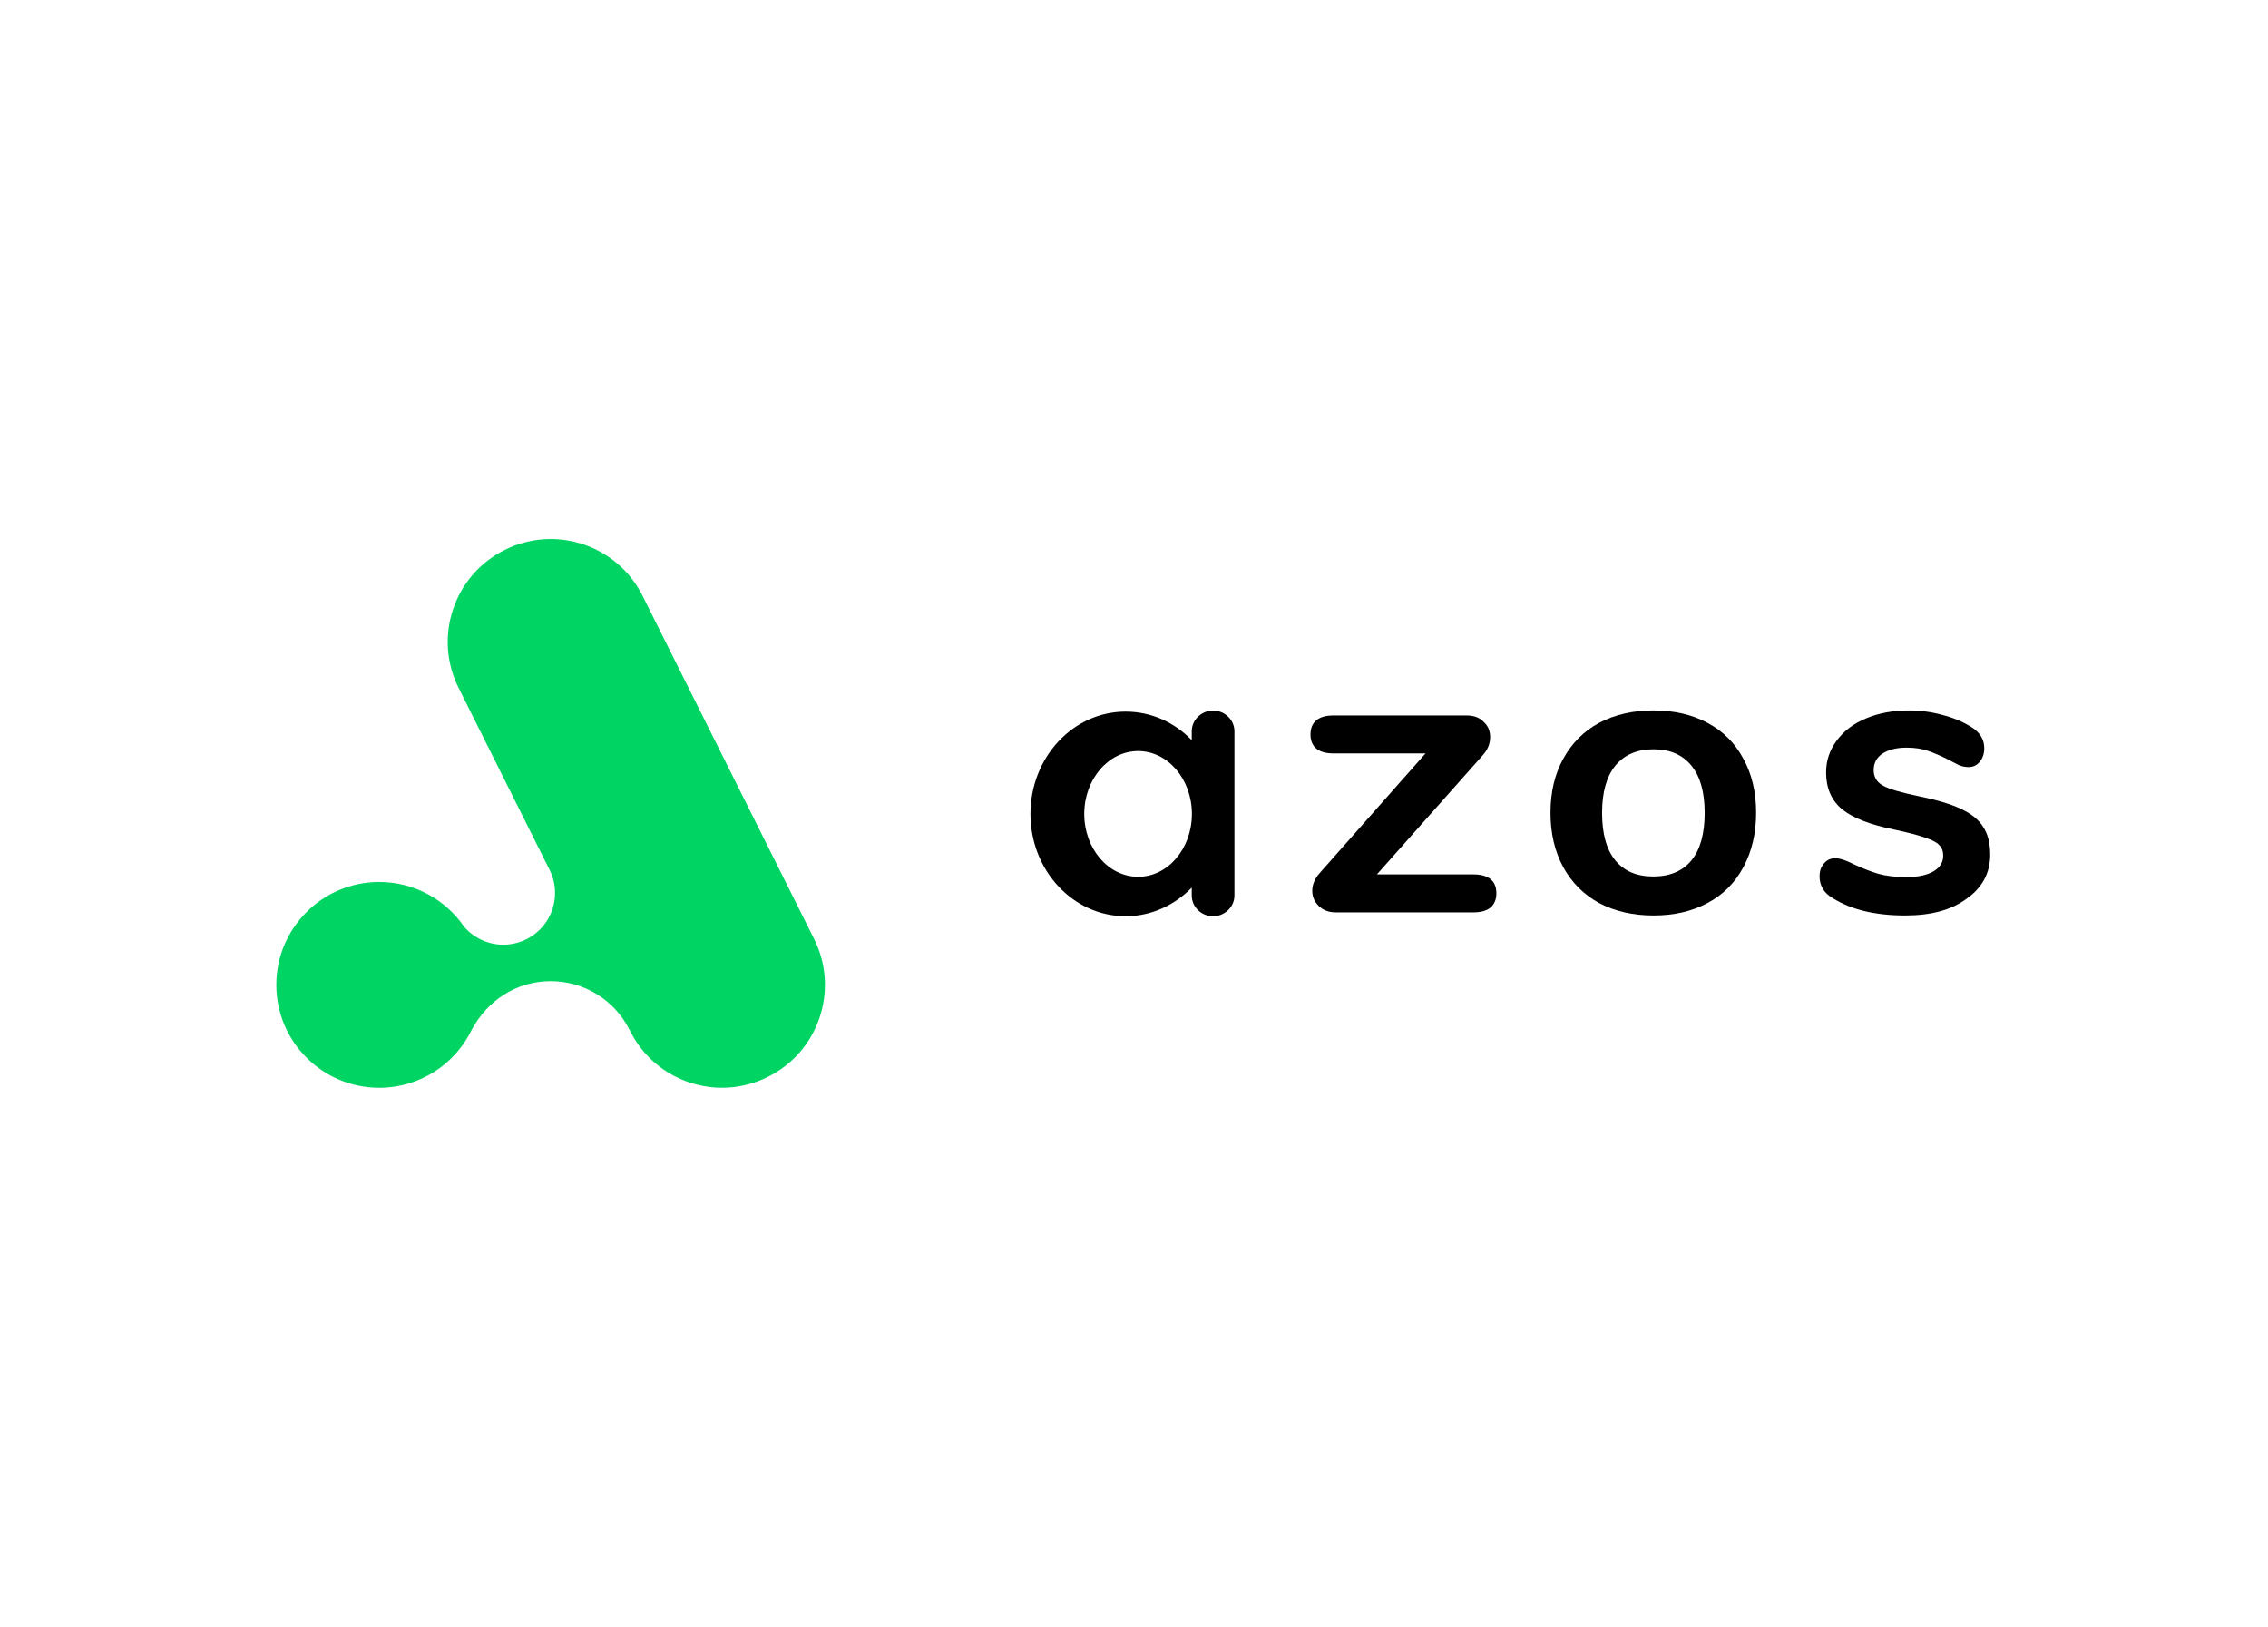 <?xml version="1.0" encoding="utf-8"?>
<!-- Generator: Adobe Illustrator 26.0.3, SVG Export Plug-In . SVG Version: 6.00 Build 0)  -->
<svg version="1.0" id="katman_1" xmlns="http://www.w3.org/2000/svg" xmlns:xlink="http://www.w3.org/1999/xlink" x="0px" y="0px"
	 viewBox="0 0 1529.9 1097.1" style="enable-background:new 0 0 1529.9 1097.1;" xml:space="preserve">
<style type="text/css">
	.st0{fill:#00D563;}
	.st1{fill-rule:evenodd;clip-rule:evenodd;}
</style>
<path class="st0" d="M433.5,401.9c-17.1-34.3-58.8-48.2-93.1-31c-34.3,17.1-48.2,58.8-31,93.1l61.3,122.6l0,0
	c2.4,4.7,3.7,10,3.7,15.6c0,19.3-15.6,34.9-34.9,34.9c-10.5,0-20-4.7-26.4-12.1c-12.5-18.2-33.5-30.2-57.3-30.2
	c-38.3,0-69.4,31.1-69.4,69.4c0,38.3,31.1,69.4,69.4,69.4c27.5,0,51.3-16,62.5-39.3c10.5-19.4,29.9-32.6,53.1-32.6
	c23,0,43.1,13,52.9,32.2l0.7,1.3c17.1,34.3,58.8,48.2,93.1,31c34.3-17.1,48.2-58.8,31-93.1L433.5,401.9z"/>
<path class="st1" d="M818.3,479.2c-7.9,0-14.4,6.3-14.4,14v6c-11.5-12-27.3-19.3-44.6-19.3c-35.5,0-64.2,30.9-64.2,69
	s28.7,69,64.2,69c17.3,0,33-7.4,44.6-19.3v5.3c0,7.7,6.4,14,14.4,14c7.9,0,14.4-6.3,14.4-14V493.2
	C832.7,485.5,826.2,479.2,818.3,479.2z M804,548.9c0-23.4-16.2-42.4-36.3-42.4c-20,0-36.3,19-36.3,42.4c0,23.4,16.2,42.4,36.3,42.4
	C787.7,591.4,804,572.4,804,548.9z"/>
<path class="st1" d="M1078.7,609c10.6,5.6,22.8,8.4,36.7,8.4c13.9,0,26-2.8,36.4-8.4c10.6-5.6,18.6-13.7,24.2-24.2
	c5.7-10.5,8.6-22.7,8.6-36.7s-2.9-26.1-8.6-36.4c-5.6-10.5-13.6-18.6-24.2-24.2c-10.4-5.6-22.5-8.4-36.4-8.4
	c-13.9,0-26.1,2.8-36.7,8.4c-10.4,5.6-18.4,13.7-24.2,24.2c-5.7,10.3-8.6,22.5-8.6,36.4s2.9,26.2,8.6,36.7
	C1060.3,595.3,1068.4,603.4,1078.7,609z M1141,580.2c-5.9,7.2-14.5,10.9-25.8,10.9c-11.1,0-19.6-3.6-25.6-10.9
	c-5.9-7.2-8.9-17.9-8.9-32c0-13.9,3-24.5,8.9-31.8c6.1-7.4,14.7-11.1,25.8-11.1c11.1,0,19.6,3.7,25.6,11.1
	c5.9,7.2,8.9,17.8,8.9,31.8C1149.9,562.3,1146.9,573,1141,580.2z"/>
<path d="M993.8,589.7c10.4,0,15.6,4.3,15.6,12.8c0,4-1.3,7.2-3.9,9.5c-2.6,2.2-6.5,3.3-11.7,3.3H901c-4.6,0-8.4-1.4-11.4-4.3
	c-3-2.9-4.4-6.3-4.4-10.3c0-4.2,1.7-8.1,5-11.9l71.4-80.7h-62c-5.2,0-9.1-1.1-11.7-3.3s-3.9-5.3-3.9-9.5c0-4.2,1.3-7.3,3.9-9.5
	s6.5-3.3,11.7-3.3h89.8c4.8,0,8.6,1.4,11.4,4.3c3,2.7,4.4,6.2,4.4,10.3c0,4.3-1.6,8.3-4.7,11.9l-71.7,80.7H993.8z"/>
<path d="M1285.2,617.4c-20.2,0-36.5-3.9-48.9-11.7c-5.9-3.4-8.9-8.3-8.9-14.7c0-3.6,1-6.5,3-8.7c2-2.4,4.5-3.5,7.5-3.5
	c3.2,0,7.5,1.4,13.1,4.3c5.9,2.7,11.3,4.8,16.1,6.2c5,1.4,11.3,2.2,18.9,2.2c7.8,0,13.8-1.3,18.1-3.8c4.4-2.5,6.7-6.1,6.7-10.6
	c0-3.1-0.9-5.5-2.8-7.3c-1.7-1.8-4.8-3.4-9.4-4.9c-4.5-1.6-11.3-3.4-20.6-5.4c-16.5-3.3-28.3-7.9-35.6-13.9
	c-7.1-6-10.6-14.2-10.6-24.7c0-8,2.4-15.1,7.2-21.5c4.8-6.5,11.4-11.5,19.7-14.9c8.5-3.6,18.2-5.4,28.9-5.4c7.8,0,15.3,1,22.5,3
	c7.2,1.8,13.7,4.5,19.5,8.1c5.9,3.6,8.9,8.4,8.9,14.4c0,3.6-1,6.7-3.1,9.2c-2,2.4-4.5,3.5-7.5,3.5c-2,0-4.1-0.4-6.1-1.1
	c-0.9-0.4-1.9-1-3.1-1.6c-0.5-0.3-1-0.5-1.6-0.8c-0.8-0.4-1.7-0.9-2.6-1.4c-5.4-2.7-10-4.7-13.9-6c-3.9-1.4-8.7-2.2-14.5-2.2
	c-6.9,0-12.3,1.4-16.4,4.1c-3.9,2.7-5.8,6.4-5.8,11.1c0,4.5,2,8,6.1,10.3c4.1,2.4,12,4.7,23.6,7.1c12.4,2.5,22.2,5.4,29.2,8.7
	c7,3.3,12,7.3,15,12.2c3.2,4.9,4.7,11.1,4.7,18.7c0,12.3-5.3,22.2-15.8,29.6C1316.5,613.7,1302.6,617.4,1285.2,617.4z"/>
</svg>

